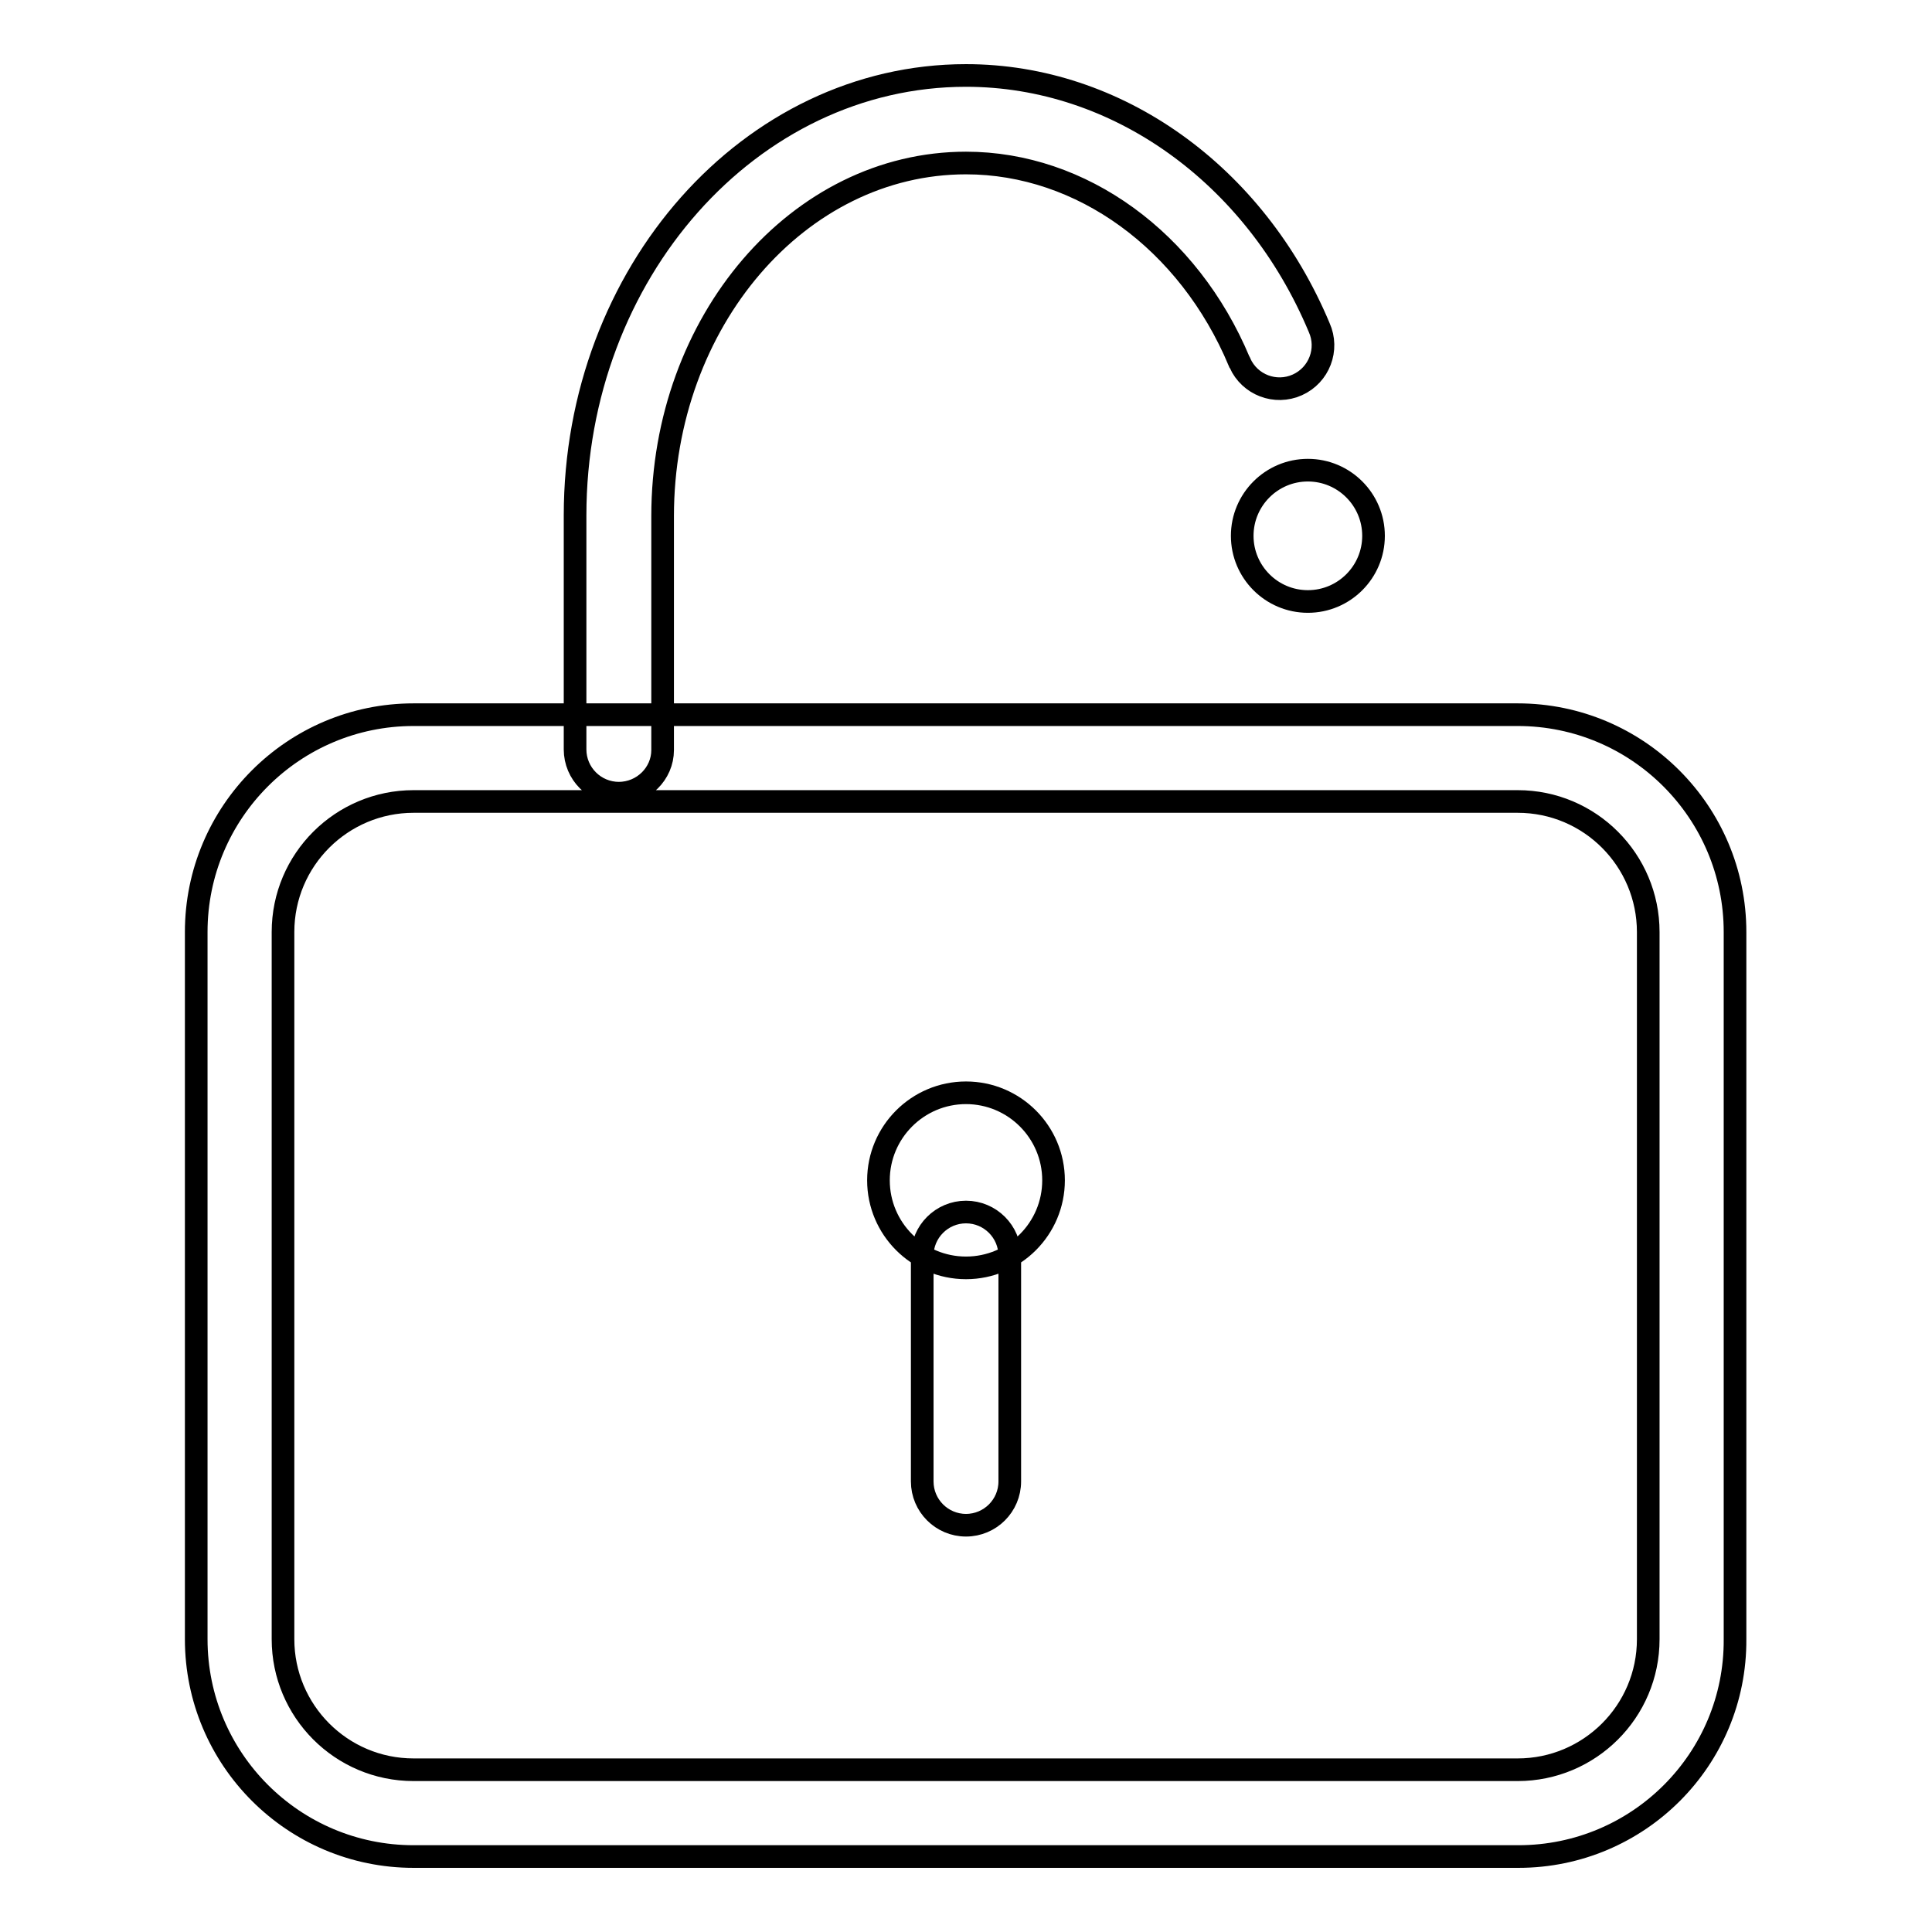 <?xml version="1.0" encoding="utf-8"?>
<!-- Svg Vector Icons : http://www.onlinewebfonts.com/icon -->
<!DOCTYPE svg PUBLIC "-//W3C//DTD SVG 1.1//EN" "http://www.w3.org/Graphics/SVG/1.1/DTD/svg11.dtd">
<svg version="1.1" xmlns="http://www.w3.org/2000/svg" xmlns:xlink="http://www.w3.org/1999/xlink" x="0px" y="0px" viewBox="0 0 256 256" enable-background="new 0 0 256 256" xml:space="preserve">
<g> <path stroke-width="3" fill-opacity="0" stroke="#000000"  d="M201.2,246H54.8C38.9,246,26,233.1,26,217.2v-93.7c0-15.9,12.9-28.8,28.8-28.8h146.3 c15.9,0,28.8,12.9,28.8,28.8v93.7C230,233.1,217.1,246,201.2,246L201.2,246z M54.8,106.2c-9.5,0-17.3,7.7-17.3,17.3v93.7 c0,9.5,7.7,17.3,17.3,17.3h146.3c9.5,0,17.3-7.7,17.3-17.3v-93.7c0-9.5-7.7-17.3-17.3-17.3H54.8L54.8,106.2z M82,105.1 c-3.2,0-5.8-2.6-5.8-5.8l0,0v-31C76.2,36.2,99.4,10,128,10c20,0,38.3,13.1,46.8,33.4c1.3,2.9,0,6.3-2.9,7.6c-2.9,1.3-6.3,0-7.6-2.9 c0-0.1-0.1-0.2-0.1-0.2c-6.7-16-20.9-26.3-36.2-26.3c-22.2,0-40.2,21-40.2,46.8v31C87.8,102.5,85.2,105.1,82,105.1L82,105.1z  M116.4,156.4c0,6.4,5.2,11.6,11.6,11.6c6.4,0,11.6-5.2,11.6-11.6c0,0,0,0,0,0c0-6.4-5.2-11.6-11.6-11.6 C121.6,144.8,116.4,150,116.4,156.4z M128,202.1c-3.2,0-5.8-2.6-5.8-5.8v-29.9c0-3.2,2.6-5.8,5.8-5.8s5.8,2.6,5.8,5.8v29.9 C133.8,199.5,131.2,202.1,128,202.1z M164.6,71c0,4.8,3.9,8.7,8.7,8.7s8.7-3.9,8.7-8.7s-3.9-8.7-8.7-8.7S164.6,66.2,164.6,71z"/></g>
</svg>